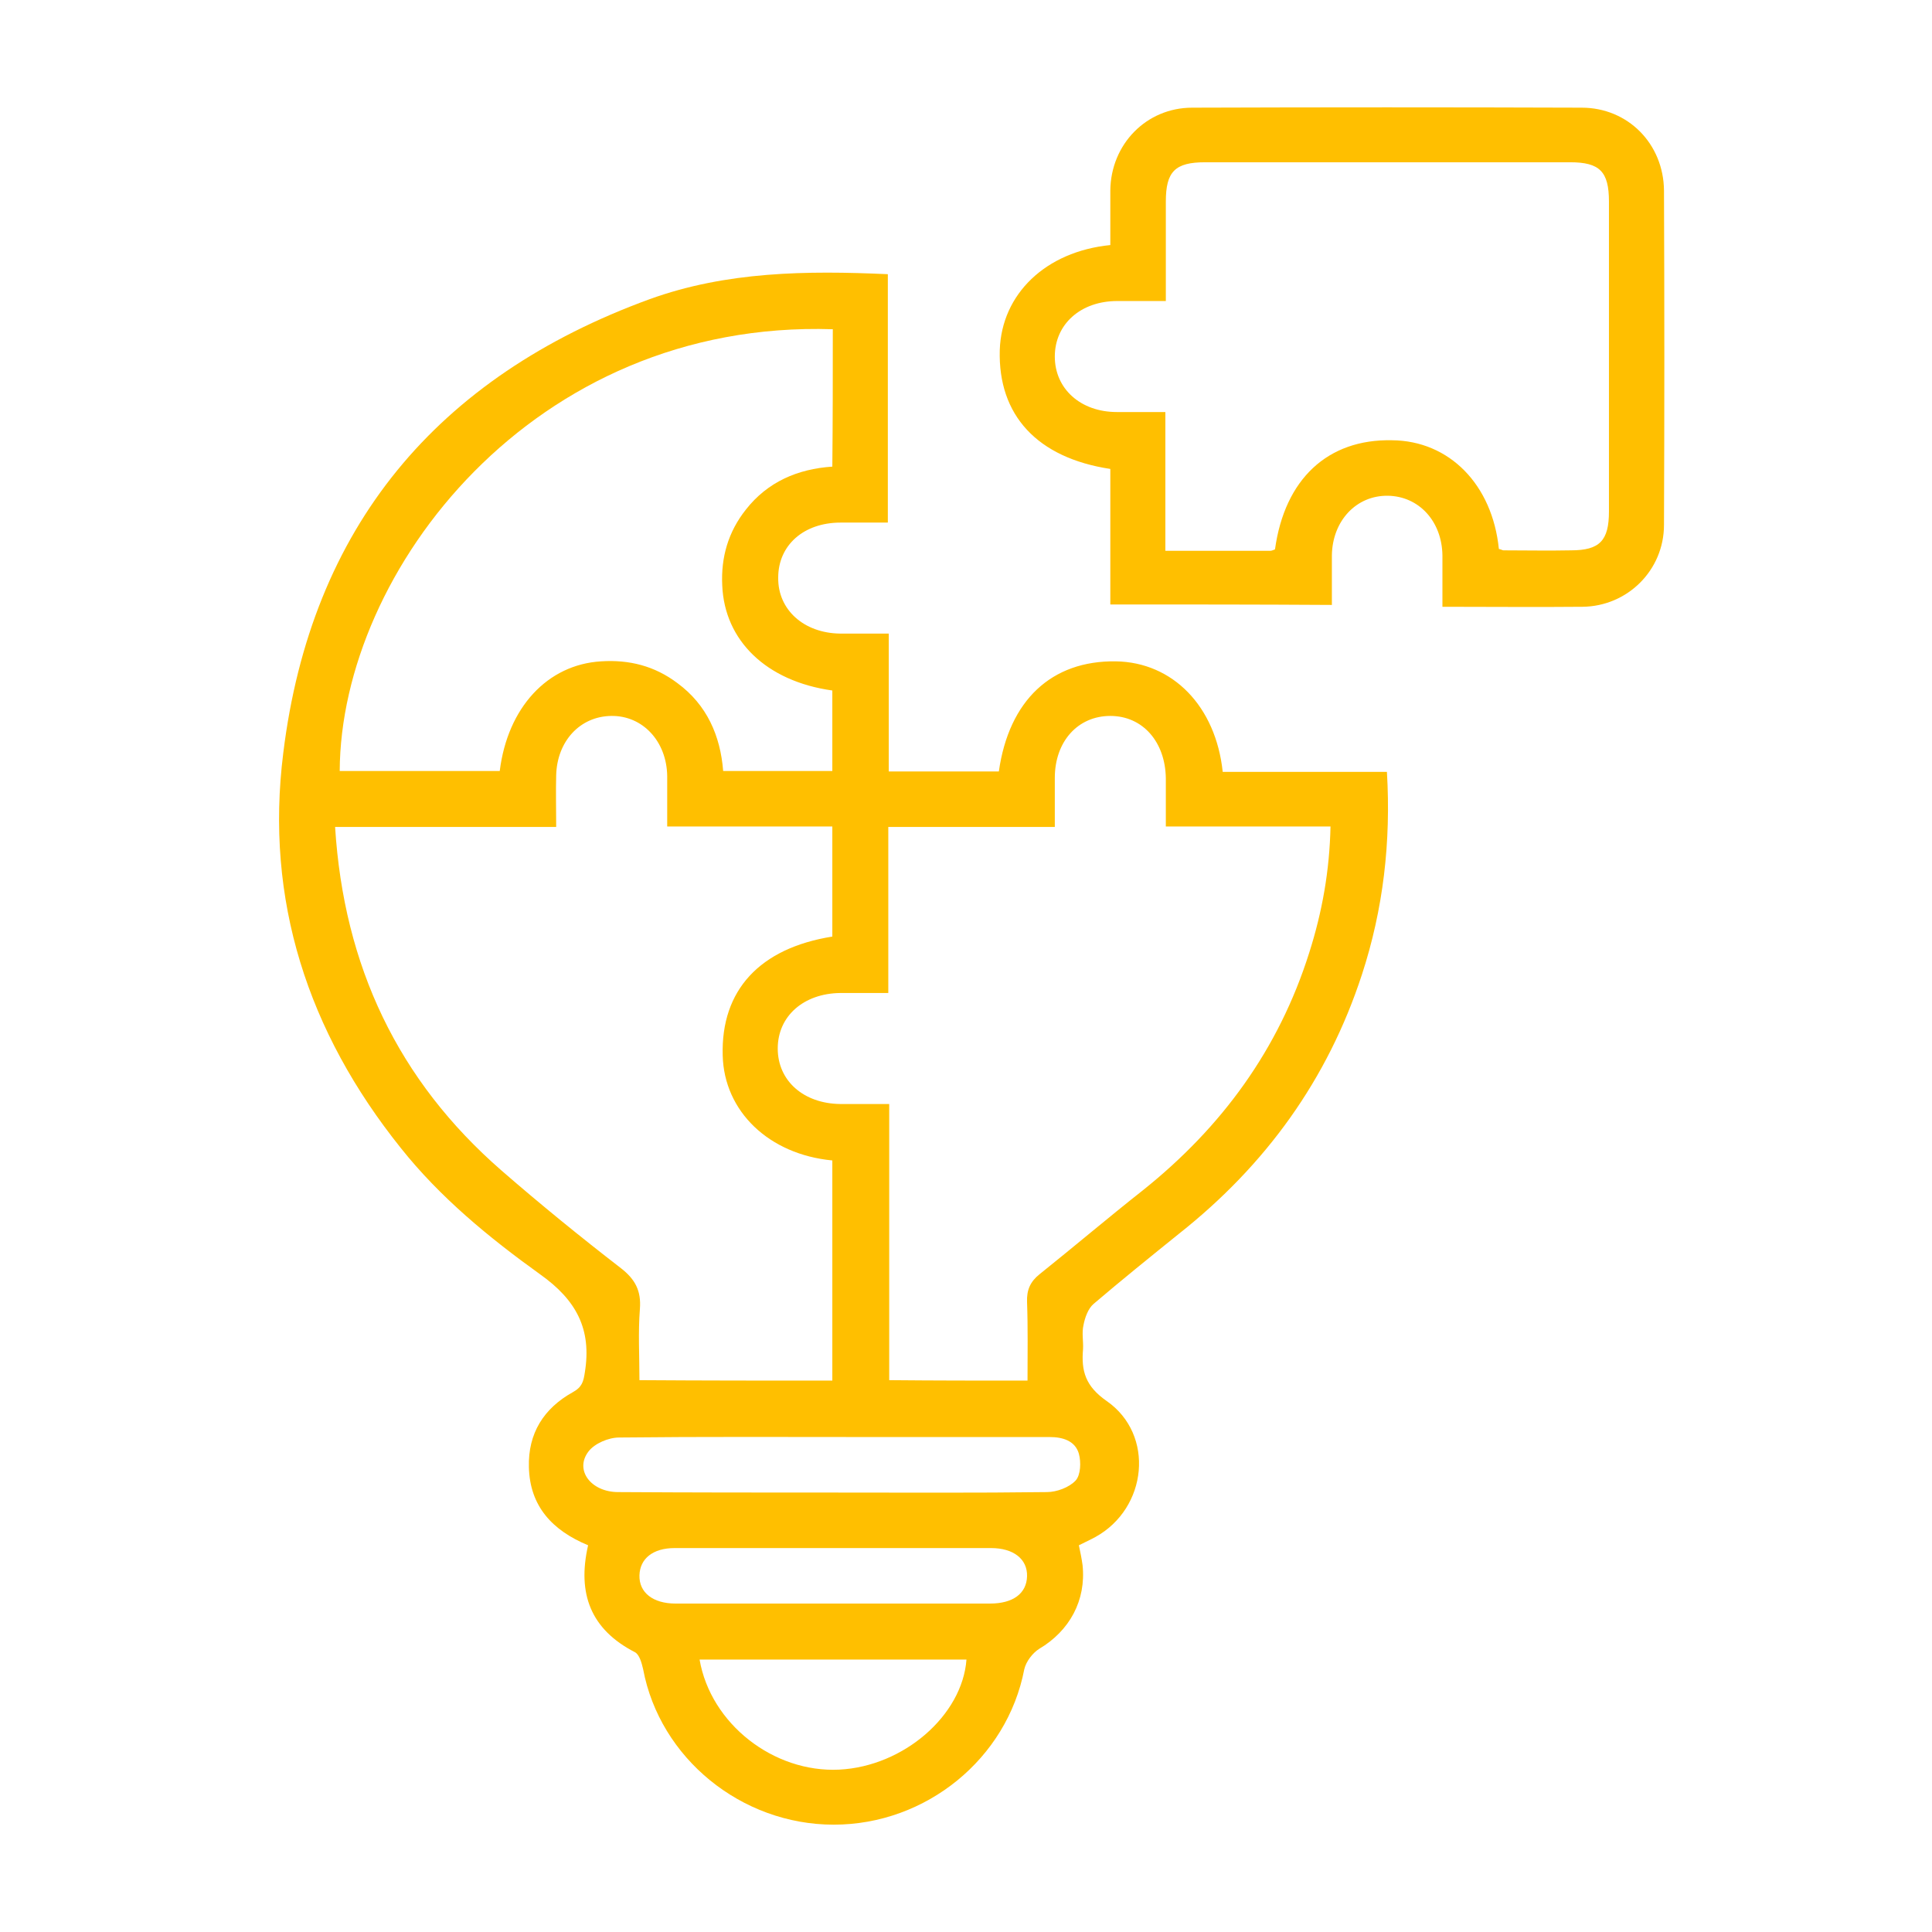 <svg width="90" height="90" viewBox="0 0 90 90" fill="none" xmlns="http://www.w3.org/2000/svg">
<path d="M27.396 71.985C25.737 71.296 24.681 70.175 24.638 68.344C24.595 66.771 25.328 65.607 26.685 64.853C27.116 64.616 27.18 64.358 27.245 63.927C27.568 61.923 26.857 60.565 25.155 59.359C22.785 57.656 20.501 55.782 18.669 53.476C14.338 48.068 12.334 41.927 13.196 35.075C14.489 24.56 20.35 17.557 30.262 13.937C33.839 12.644 37.566 12.601 41.359 12.773C41.359 16.587 41.359 20.401 41.359 24.344C40.648 24.344 39.915 24.344 39.161 24.344C37.437 24.344 36.252 25.4 36.252 26.908C36.23 28.395 37.437 29.494 39.139 29.515C39.872 29.515 40.583 29.515 41.402 29.515C41.402 31.67 41.402 33.782 41.402 35.937C43.169 35.937 44.849 35.937 46.53 35.937C47.004 32.618 48.986 30.765 51.982 30.808C54.632 30.851 56.636 32.898 56.959 35.958C59.48 35.958 62.023 35.958 64.608 35.958C64.802 39.233 64.436 42.358 63.445 45.396C61.85 50.287 58.963 54.273 54.934 57.462C53.598 58.54 52.262 59.617 50.947 60.738C50.689 60.953 50.538 61.384 50.473 61.729C50.387 62.095 50.473 62.483 50.452 62.849C50.365 63.862 50.559 64.573 51.551 65.263C53.813 66.835 53.447 70.262 51.033 71.597C50.796 71.727 50.559 71.835 50.258 71.985C50.322 72.287 50.387 72.589 50.43 72.912C50.602 74.549 49.827 75.972 48.405 76.812C48.103 77.006 47.801 77.394 47.715 77.76C46.918 81.919 43.147 85 38.838 85C34.528 85 30.736 81.897 29.96 77.76C29.895 77.48 29.788 77.07 29.572 76.963C27.525 75.907 26.879 74.248 27.396 71.985ZM38.773 64.314C38.773 60.845 38.773 57.441 38.773 54.058C35.821 53.778 33.731 51.774 33.666 49.167C33.58 46.129 35.39 44.168 38.773 43.629C38.773 41.948 38.773 40.268 38.773 38.501C36.187 38.501 33.645 38.501 31.081 38.501C31.081 37.66 31.081 36.906 31.081 36.152C31.059 34.536 29.939 33.329 28.473 33.351C27.008 33.372 25.952 34.536 25.909 36.109C25.888 36.885 25.909 37.66 25.909 38.522C22.44 38.522 19.036 38.522 15.61 38.522C16.019 45.008 18.54 50.33 23.367 54.532C25.177 56.105 27.03 57.613 28.926 59.078C29.594 59.596 29.874 60.134 29.809 60.975C29.723 62.074 29.788 63.172 29.788 64.293C32.826 64.314 35.778 64.314 38.773 64.314ZM47.866 64.314C47.866 63.065 47.888 61.858 47.844 60.651C47.823 60.091 47.995 59.703 48.426 59.359C50.042 58.066 51.615 56.73 53.253 55.437C56.916 52.507 59.566 48.887 60.988 44.383C61.592 42.487 61.936 40.569 61.98 38.501C59.394 38.501 56.873 38.501 54.309 38.501C54.309 37.703 54.309 36.992 54.309 36.26C54.287 34.558 53.231 33.351 51.723 33.351C50.215 33.351 49.137 34.536 49.137 36.238C49.137 36.971 49.137 37.725 49.137 38.522C46.508 38.522 43.987 38.522 41.38 38.522C41.38 41.108 41.38 43.651 41.38 46.258C40.561 46.258 39.85 46.258 39.139 46.258C37.437 46.279 36.23 47.335 36.23 48.843C36.23 50.352 37.437 51.408 39.139 51.429C39.872 51.429 40.626 51.429 41.423 51.429C41.423 55.782 41.423 60.026 41.423 64.293C43.578 64.314 45.647 64.314 47.866 64.314ZM38.795 15.337C24.832 14.885 15.868 26.607 15.825 35.915C18.303 35.915 20.802 35.915 23.28 35.915C23.647 32.963 25.5 30.959 27.999 30.808C29.314 30.722 30.499 31.024 31.555 31.821C32.934 32.834 33.559 34.277 33.688 35.915C35.433 35.915 37.114 35.915 38.773 35.915C38.773 34.622 38.773 33.394 38.773 32.166C35.692 31.735 33.752 29.839 33.645 27.274C33.58 25.96 33.925 24.775 34.744 23.741C35.756 22.448 37.157 21.845 38.773 21.737C38.795 19.561 38.795 17.492 38.795 15.337ZM38.795 69.529C42.113 69.529 45.453 69.55 48.771 69.507C49.224 69.507 49.805 69.292 50.107 68.969C50.344 68.71 50.365 68.107 50.258 67.719C50.085 67.116 49.504 66.943 48.9 66.943C46.099 66.943 43.319 66.943 40.518 66.943C36.618 66.943 32.74 66.922 28.84 66.965C28.344 66.965 27.698 67.245 27.418 67.611C26.75 68.473 27.525 69.507 28.797 69.507C32.158 69.529 35.476 69.529 38.795 69.529ZM32.589 77.308C33.106 80.303 36.036 82.587 39.096 82.436C42.091 82.285 44.828 79.915 45.022 77.308C40.885 77.308 36.748 77.308 32.589 77.308ZM38.795 74.7C41.229 74.7 43.686 74.7 46.121 74.7C47.198 74.7 47.823 74.226 47.844 73.429C47.866 72.632 47.22 72.115 46.164 72.115C41.251 72.115 36.338 72.115 31.425 72.115C30.413 72.115 29.809 72.61 29.788 73.386C29.766 74.183 30.413 74.7 31.468 74.7C33.925 74.7 36.36 74.7 38.795 74.7Z" fill="#FFBF00"/>
<path d="M51.723 28.158C51.723 26.003 51.723 23.913 51.723 21.845C48.319 21.328 46.487 19.345 46.573 16.307C46.659 13.7 48.706 11.717 51.723 11.416C51.723 10.575 51.723 9.713 51.723 8.873C51.745 6.718 53.404 5.016 55.537 5.016C61.592 4.995 67.625 4.995 73.68 5.016C75.835 5.016 77.494 6.697 77.515 8.873C77.537 14.066 77.537 19.259 77.515 24.452C77.515 26.564 75.813 28.244 73.723 28.266C71.568 28.287 69.435 28.266 67.194 28.266C67.194 27.425 67.194 26.65 67.194 25.874C67.172 24.279 66.095 23.116 64.651 23.094C63.186 23.073 62.066 24.258 62.044 25.874C62.044 26.628 62.044 27.382 62.044 28.18C58.618 28.158 55.235 28.158 51.723 28.158ZM69.823 25.572C69.931 25.594 69.995 25.637 70.038 25.637C71.094 25.637 72.128 25.659 73.184 25.637C74.52 25.637 74.951 25.184 74.951 23.827C74.951 19.022 74.951 14.195 74.951 9.39C74.951 7.99 74.52 7.559 73.141 7.559C67.474 7.559 61.807 7.559 56.14 7.559C54.74 7.559 54.309 7.99 54.309 9.39C54.309 10.92 54.309 12.428 54.309 14.023C53.49 14.023 52.779 14.023 52.046 14.023C50.344 14.023 49.137 15.1 49.137 16.609C49.137 18.117 50.344 19.194 52.025 19.194C52.757 19.194 53.511 19.194 54.287 19.194C54.287 20.358 54.287 21.392 54.287 22.448C54.287 23.504 54.287 24.581 54.287 25.659C56.011 25.659 57.584 25.659 59.178 25.659C59.243 25.659 59.329 25.615 59.394 25.594C59.846 22.319 61.85 20.444 64.845 20.509C67.517 20.53 69.521 22.577 69.823 25.572Z" fill="#FFBF00"/>
</svg>
